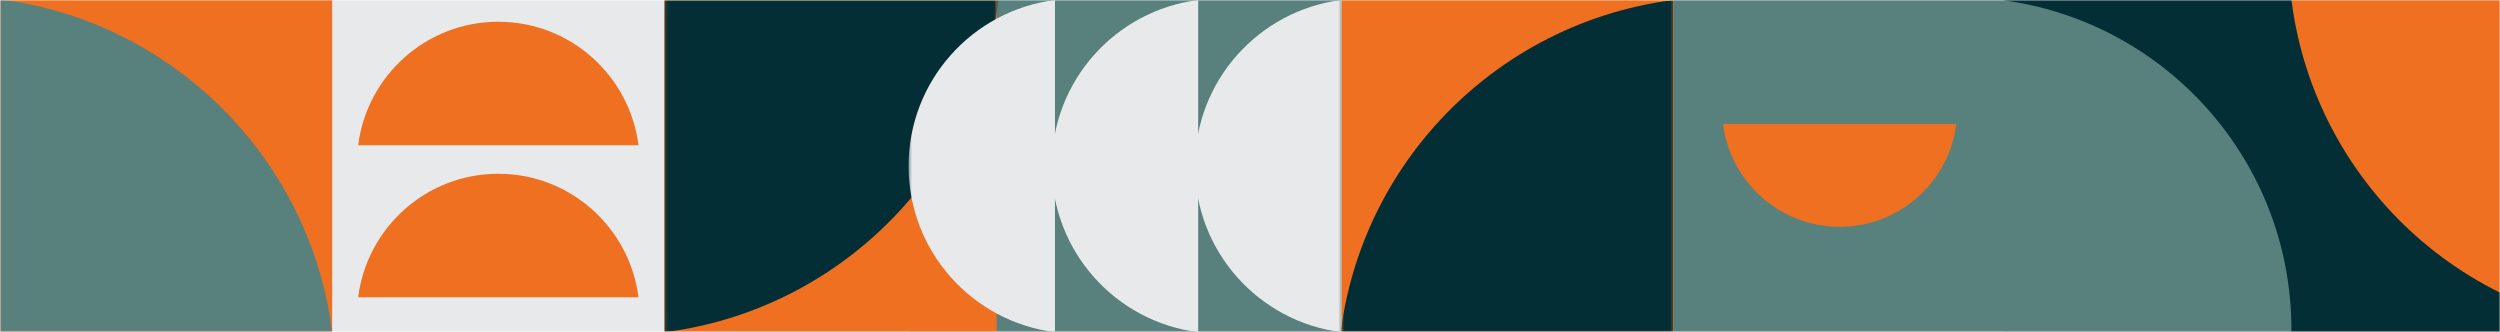 <svg width="821" height="109" viewBox="0 0 821 109" fill="none" xmlns="http://www.w3.org/2000/svg">
<mask id="mask0_2018_199" style="mask-type:luminance" maskUnits="userSpaceOnUse" x="0" y="0" width="821" height="110">
<path d="M821 0H0V109.003H821V0Z" fill="white"/>
</mask>
<g mask="url(#mask0_2018_199)">
<path d="M549.614 109.103L658.717 109.103V8.39233e-05L549.614 8.39233e-05V109.103Z" fill="#58807D"/>
<path d="M109.092 109.103L218.195 109.103V8.39233e-05L109.092 8.39233e-05L109.092 109.103Z" fill="#E7E9EA"/>
<path d="M298.386 109.103L440.512 109.103V8.39233e-05L298.386 8.39233e-05V109.103Z" fill="#58807D"/>
<path d="M209.676 47.703C206.782 24.834 187.298 7.143 163.649 7.143C140.001 7.143 120.516 24.834 117.623 47.703H209.676Z" fill="#EE7020"/>
<path d="M209.676 97.626C206.782 74.757 187.298 57.066 163.649 57.066C140.001 57.066 120.516 74.757 117.623 97.626H209.676Z" fill="#EE7020"/>
<path d="M440.511 109.103L549.614 109.103V8.39233e-05L440.511 8.39233e-05V109.103Z" fill="#EE7020"/>
<path d="M218.195 109.103L327.298 109.103V8.39233e-05L218.195 8.39233e-05V109.103Z" fill="#EE7020"/>
<mask id="mask1_2018_199" style="mask-type:luminance" maskUnits="userSpaceOnUse" x="440" y="-1" width="110" height="111">
<path d="M440.511 109.103L549.614 109.103V-0L440.511 -0V109.103Z" fill="white"/>
</mask>
<g mask="url(#mask1_2018_199)">
<path d="M549.604 -7.15729e-05C487.403 7.879 439.273 60.867 439.273 125.203C439.273 189.539 487.403 242.527 549.604 250.406V-0.011V-7.15729e-05Z" fill="#032E35"/>
</g>
<path d="M-0.011 -0L-0.011 109.103H109.092V-0H-0.011Z" fill="#EE7020"/>
<mask id="mask2_2018_199" style="mask-type:luminance" maskUnits="userSpaceOnUse" x="-1" y="-1" width="111" height="111">
<path d="M-0.011 -0L-0.011 109.103H109.092V-0H-0.011Z" fill="white"/>
</mask>
<g mask="url(#mask2_2018_199)">
<path d="M109.103 109.103C101.224 46.901 48.236 -1.228 -16.1 -1.228C-80.437 -1.228 -133.435 46.901 -141.314 109.103H109.103Z" fill="#58807D"/>
</g>
<mask id="mask3_2018_199" style="mask-type:luminance" maskUnits="userSpaceOnUse" x="218" y="-1" width="110" height="111">
<path d="M218.195 109.103L327.298 109.103V-0L218.195 -0V109.103Z" fill="white"/>
</mask>
<g mask="url(#mask3_2018_199)">
<path d="M218.206 109.103C280.695 101.192 329.049 47.959 329.049 -16.677C329.049 -81.312 280.695 -134.545 218.206 -142.456V109.103Z" fill="#032E35"/>
</g>
<mask id="mask4_2018_199" style="mask-type:luminance" maskUnits="userSpaceOnUse" x="298" y="-1" width="143" height="111">
<path d="M298.387 109.103L440.512 109.103V-0L298.387 -0V109.103Z" fill="white"/>
</mask>
<g mask="url(#mask4_2018_199)">
<path d="M440.501 -0C413.405 3.427 392.425 26.52 392.425 54.546C392.425 82.572 413.394 105.665 440.501 109.092V-0.011V-0Z" fill="#E7E9EA"/>
<path d="M393.482 -0C366.385 3.427 345.406 26.52 345.406 54.546C345.406 82.582 366.374 105.665 393.482 109.092V-0.011V-0Z" fill="#E7E9EA"/>
<path d="M346.452 -0C319.355 3.427 298.376 26.52 298.376 54.546C298.376 82.572 319.345 105.665 346.452 109.092V-0.011V-0Z" fill="#E7E9EA"/>
</g>
<path d="M565.832 40.709C568.245 59.746 584.462 74.479 604.15 74.479C623.837 74.479 640.066 59.746 642.468 40.709H565.821H565.832Z" fill="#EE7020"/>
<path d="M821 0H658.109V110.203H821V0Z" fill="#032E35"/>
<path d="M657.126 216.455C710.893 209.643 752.499 163.841 752.499 108.227C752.499 52.614 710.893 6.812 657.126 0V216.455Z" fill="#58807D"/>
<path d="M752.511 0.011C760.283 61.411 812.598 108.932 876.112 108.932C939.627 108.932 991.941 61.411 999.714 0.011H752.5H752.511Z" fill="#EE7020"/>
</g>
</svg>
